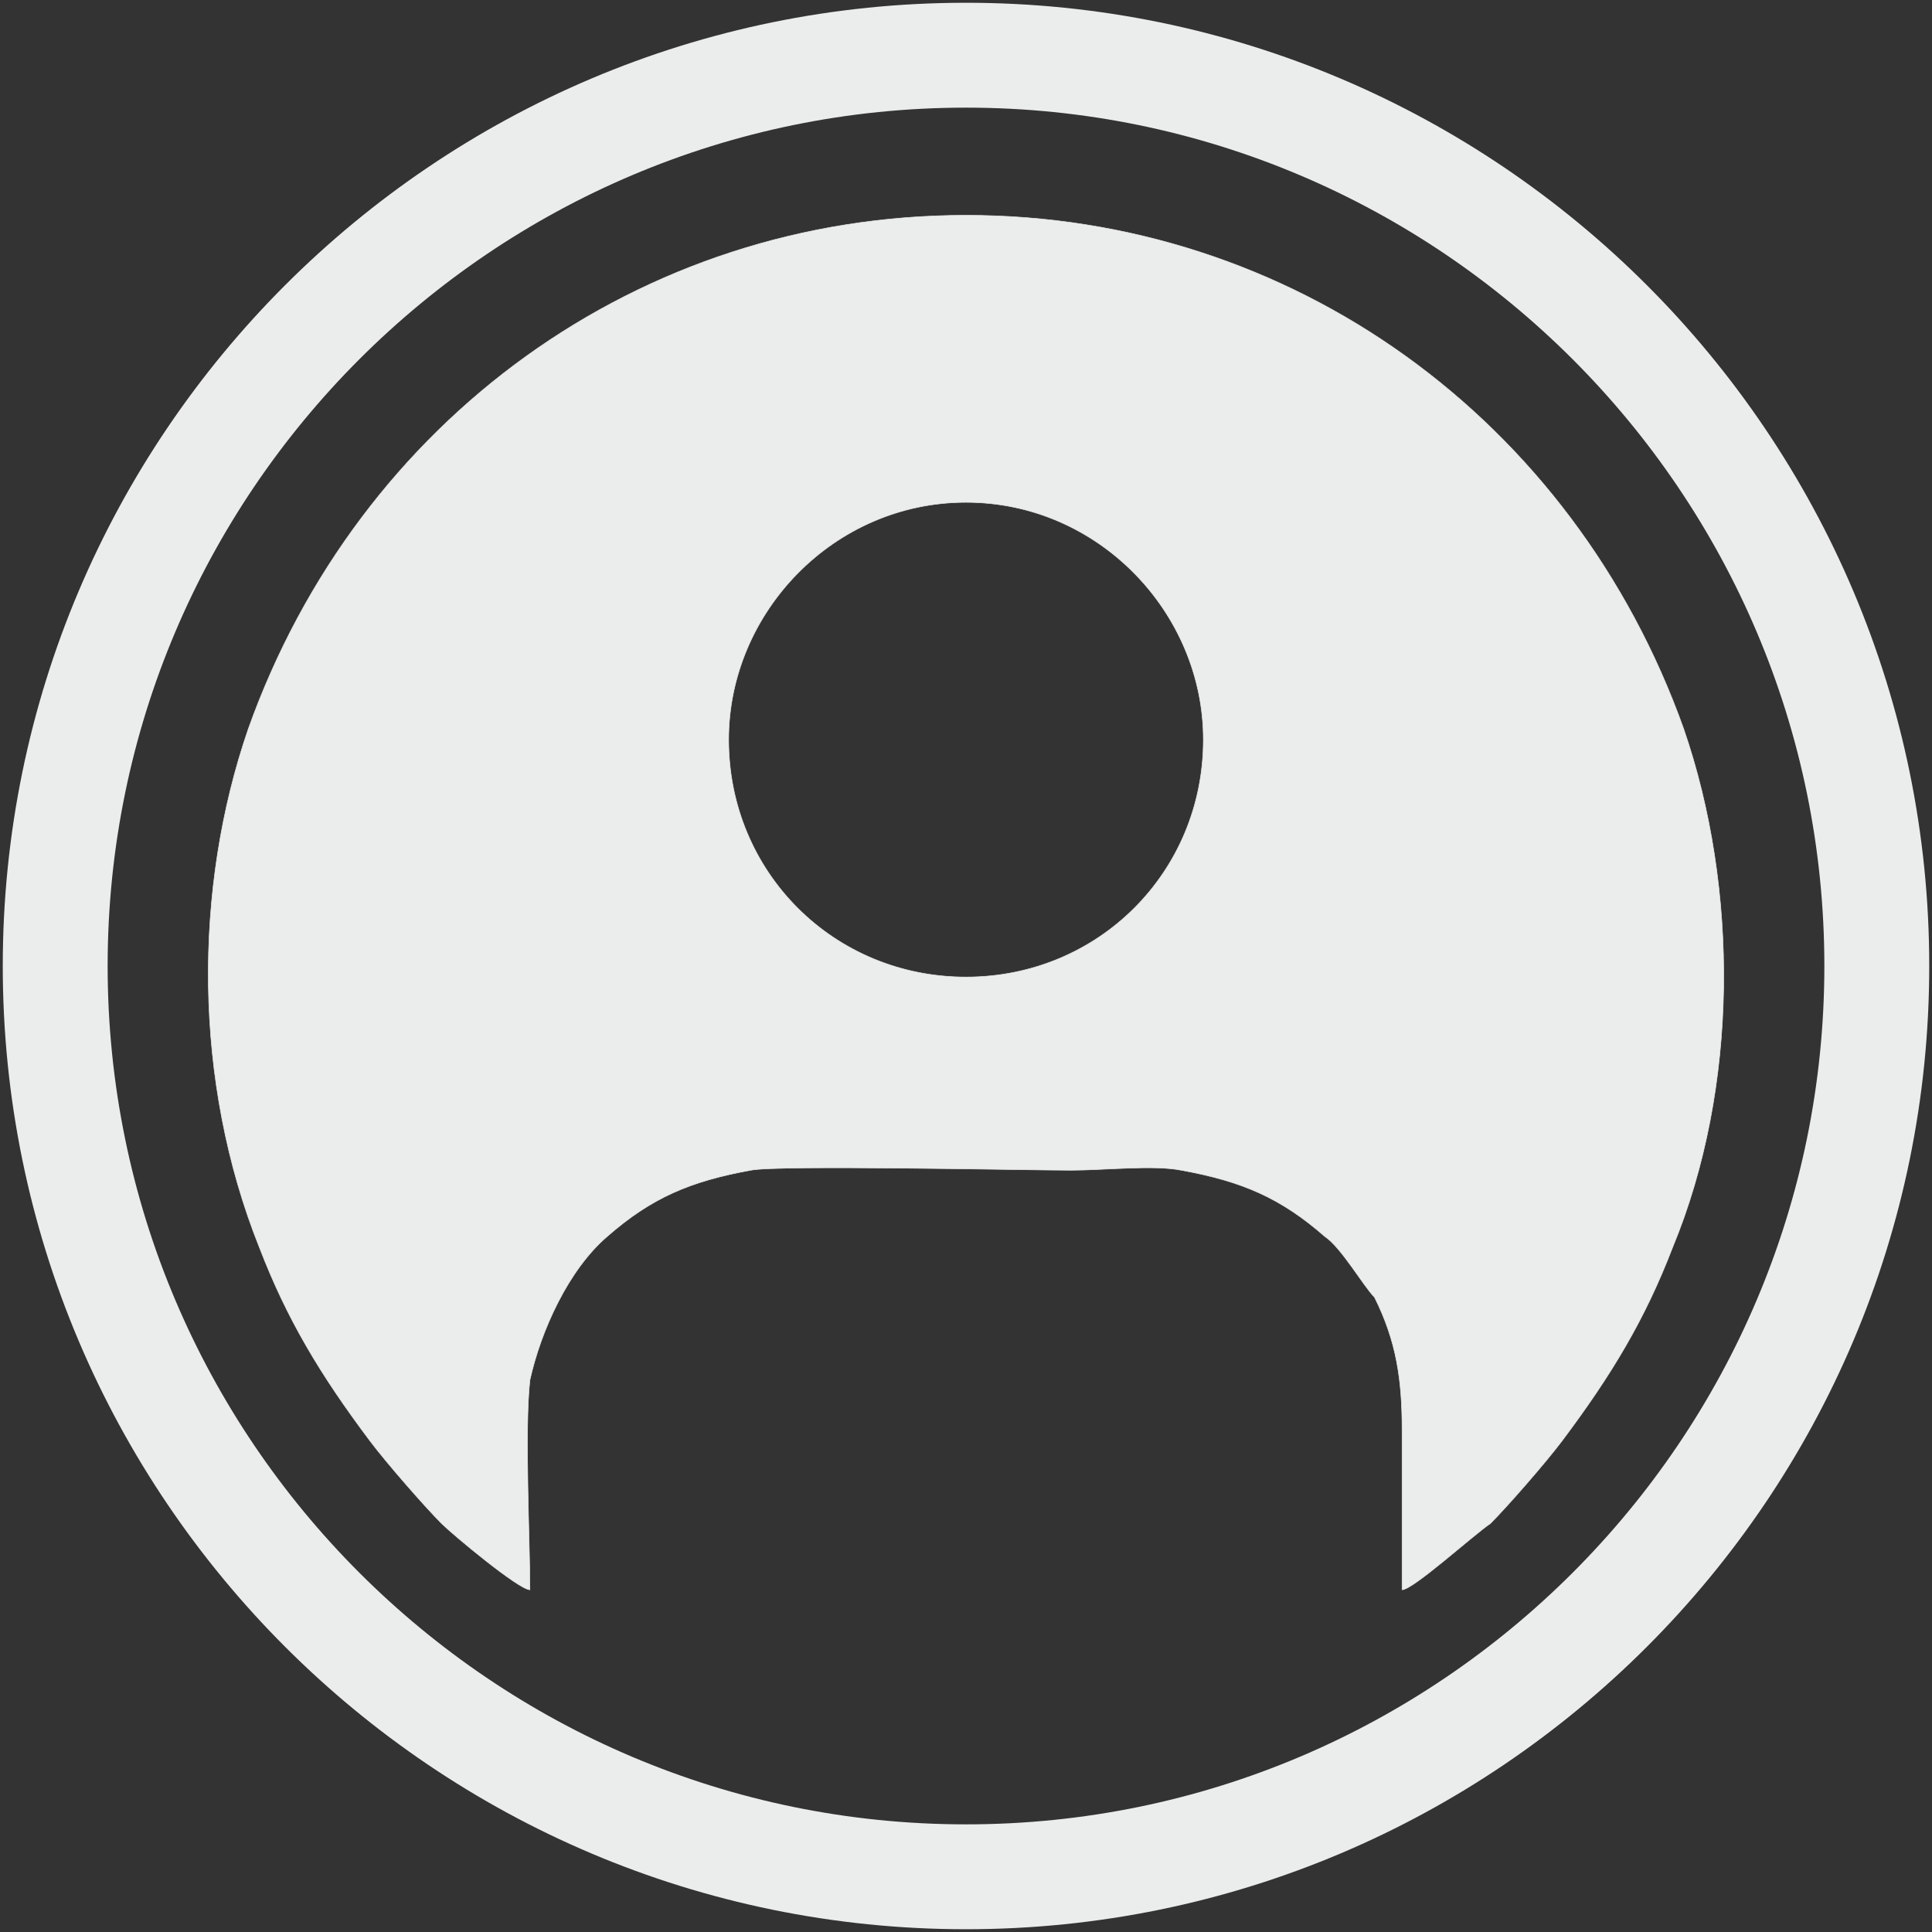 <?xml version="1.0" encoding="UTF-8"?>
<!DOCTYPE svg PUBLIC "-//W3C//DTD SVG 1.1//EN" "http://www.w3.org/Graphics/SVG/1.1/DTD/svg11.dtd">
<!-- Creator: CorelDRAW 2021.5 -->
<svg xmlns="http://www.w3.org/2000/svg" xml:space="preserve" width="24px" height="24px" version="1.1" style="shape-rendering:geometricPrecision; text-rendering:geometricPrecision; image-rendering:optimizeQuality; fill-rule:evenodd; clip-rule:evenodd"
viewBox="0 0 3500 3500"
 xmlns:xlink="http://www.w3.org/1999/xlink"
 xmlns:xodm="http://www.corel.com/coreldraw/odm/2003">
 <rect x="0" y="0" width="3500" height="3500" fill="#333333" stroke="none"/>
 <defs>
  <style type="text/css">
   <![CDATA[
    .str1 {stroke:#EBECEC;stroke-width:190;stroke-miterlimit:22.926}
    .str0 {stroke:#EBECEC;stroke-miterlimit:22.926}
    .fil1 {fill:none}
    .fil0 {fill:#EBECEC}
   ]]>
  </style>
 </defs>
 <g id="Слой_x0020_1">
  <g id="login">
   <path class="fil0 str0" d="M960 2880c0,-90 -10,-290 0,-380 20,-90 70,-200 140,-260 80,-70 150,-100 260,-120 50,-10 500,0 580,0 60,0 150,-10 200,0 110,20 180,50 260,120 30,20 70,90 90,110 40,80 50,150 50,240l0 290c20,0 130,-100 160,-120 30,-30 100,-110 130,-150 90,-120 150,-220 200,-350 120,-290 120,-650 20,-940 -200,-560 -710,-930 -1300,-930 -590,0 -1100,370 -1300,930 -100,290 -100,640 20,940 50,130 110,230 200,350 30,40 100,120 130,150 20,20 140,120 160,120zm790 -1970c240,0 430,200 430,430 0,240 -190,430 -430,430 -240,0 -430,-190 -430,-430 0,-230 190,-430 430,-430z"/>
   <path class="fil1 str1" d="M1750 100c910,0 1650,740 1650,1650 0,910 -740,1650 -1650,1650 -910,0 -1650,-740 -1650,-1650 0,-910 740,-1650 1650,-1650z"/>
  </g>
 </g>
</svg>
